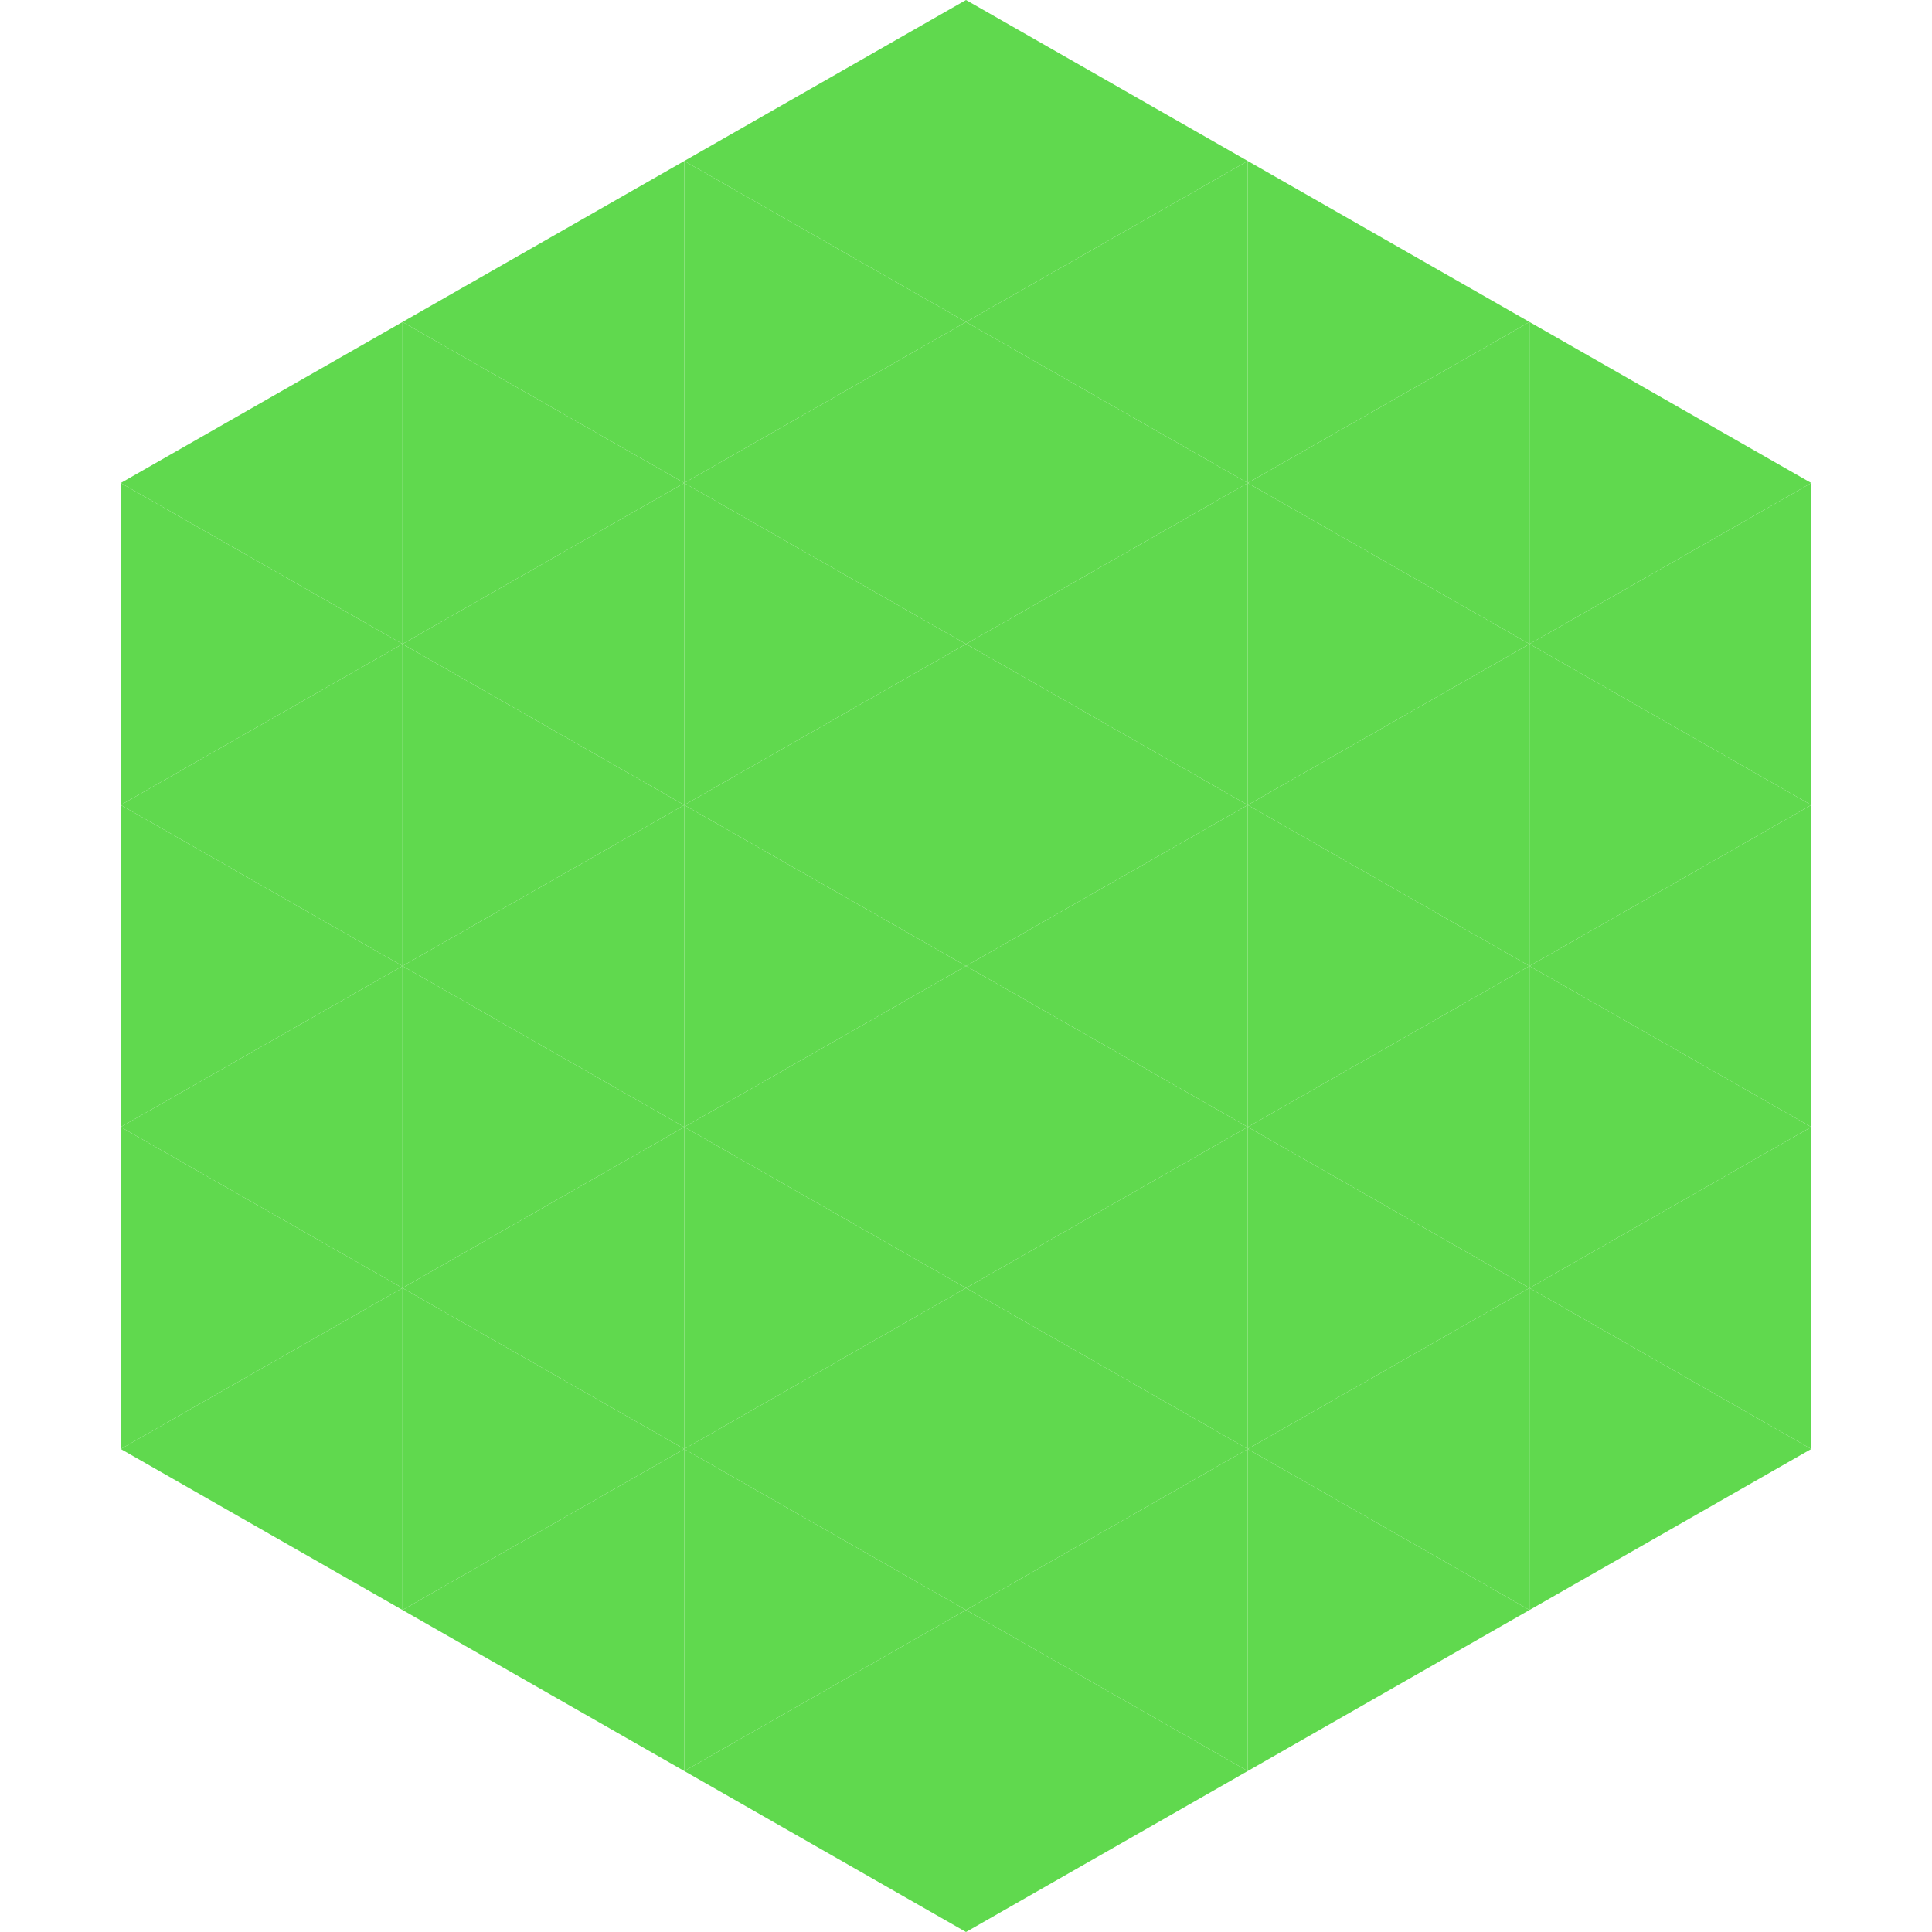 <?xml version="1.0"?>
<!-- Generated by SVGo -->
<svg width="240" height="240"
     xmlns="http://www.w3.org/2000/svg"
     xmlns:xlink="http://www.w3.org/1999/xlink">
<polygon points="50,40 15,60 50,80" style="fill:rgb(96,217,78)" />
<polygon points="190,40 225,60 190,80" style="fill:rgb(96,217,78)" />
<polygon points="15,60 50,80 15,100" style="fill:rgb(96,217,78)" />
<polygon points="225,60 190,80 225,100" style="fill:rgb(96,217,78)" />
<polygon points="50,80 15,100 50,120" style="fill:rgb(96,217,78)" />
<polygon points="190,80 225,100 190,120" style="fill:rgb(96,217,78)" />
<polygon points="15,100 50,120 15,140" style="fill:rgb(96,217,78)" />
<polygon points="225,100 190,120 225,140" style="fill:rgb(96,217,78)" />
<polygon points="50,120 15,140 50,160" style="fill:rgb(96,217,78)" />
<polygon points="190,120 225,140 190,160" style="fill:rgb(96,217,78)" />
<polygon points="15,140 50,160 15,180" style="fill:rgb(96,217,78)" />
<polygon points="225,140 190,160 225,180" style="fill:rgb(96,217,78)" />
<polygon points="50,160 15,180 50,200" style="fill:rgb(96,217,78)" />
<polygon points="190,160 225,180 190,200" style="fill:rgb(96,217,78)" />
<polygon points="15,180 50,200 15,220" style="fill:rgb(255,255,255); fill-opacity:0" />
<polygon points="225,180 190,200 225,220" style="fill:rgb(255,255,255); fill-opacity:0" />
<polygon points="50,0 85,20 50,40" style="fill:rgb(255,255,255); fill-opacity:0" />
<polygon points="190,0 155,20 190,40" style="fill:rgb(255,255,255); fill-opacity:0" />
<polygon points="85,20 50,40 85,60" style="fill:rgb(96,217,78)" />
<polygon points="155,20 190,40 155,60" style="fill:rgb(96,217,78)" />
<polygon points="50,40 85,60 50,80" style="fill:rgb(96,217,78)" />
<polygon points="190,40 155,60 190,80" style="fill:rgb(96,217,78)" />
<polygon points="85,60 50,80 85,100" style="fill:rgb(96,217,78)" />
<polygon points="155,60 190,80 155,100" style="fill:rgb(96,217,78)" />
<polygon points="50,80 85,100 50,120" style="fill:rgb(96,217,78)" />
<polygon points="190,80 155,100 190,120" style="fill:rgb(96,217,78)" />
<polygon points="85,100 50,120 85,140" style="fill:rgb(96,217,78)" />
<polygon points="155,100 190,120 155,140" style="fill:rgb(96,217,78)" />
<polygon points="50,120 85,140 50,160" style="fill:rgb(96,217,78)" />
<polygon points="190,120 155,140 190,160" style="fill:rgb(96,217,78)" />
<polygon points="85,140 50,160 85,180" style="fill:rgb(96,217,78)" />
<polygon points="155,140 190,160 155,180" style="fill:rgb(96,217,78)" />
<polygon points="50,160 85,180 50,200" style="fill:rgb(96,217,78)" />
<polygon points="190,160 155,180 190,200" style="fill:rgb(96,217,78)" />
<polygon points="85,180 50,200 85,220" style="fill:rgb(96,217,78)" />
<polygon points="155,180 190,200 155,220" style="fill:rgb(96,217,78)" />
<polygon points="120,0 85,20 120,40" style="fill:rgb(96,217,78)" />
<polygon points="120,0 155,20 120,40" style="fill:rgb(96,217,78)" />
<polygon points="85,20 120,40 85,60" style="fill:rgb(96,217,78)" />
<polygon points="155,20 120,40 155,60" style="fill:rgb(96,217,78)" />
<polygon points="120,40 85,60 120,80" style="fill:rgb(96,217,78)" />
<polygon points="120,40 155,60 120,80" style="fill:rgb(96,217,78)" />
<polygon points="85,60 120,80 85,100" style="fill:rgb(96,217,78)" />
<polygon points="155,60 120,80 155,100" style="fill:rgb(96,217,78)" />
<polygon points="120,80 85,100 120,120" style="fill:rgb(96,217,78)" />
<polygon points="120,80 155,100 120,120" style="fill:rgb(96,217,78)" />
<polygon points="85,100 120,120 85,140" style="fill:rgb(96,217,78)" />
<polygon points="155,100 120,120 155,140" style="fill:rgb(96,217,78)" />
<polygon points="120,120 85,140 120,160" style="fill:rgb(96,217,78)" />
<polygon points="120,120 155,140 120,160" style="fill:rgb(96,217,78)" />
<polygon points="85,140 120,160 85,180" style="fill:rgb(96,217,78)" />
<polygon points="155,140 120,160 155,180" style="fill:rgb(96,217,78)" />
<polygon points="120,160 85,180 120,200" style="fill:rgb(96,217,78)" />
<polygon points="120,160 155,180 120,200" style="fill:rgb(96,217,78)" />
<polygon points="85,180 120,200 85,220" style="fill:rgb(96,217,78)" />
<polygon points="155,180 120,200 155,220" style="fill:rgb(96,217,78)" />
<polygon points="120,200 85,220 120,240" style="fill:rgb(96,217,78)" />
<polygon points="120,200 155,220 120,240" style="fill:rgb(96,217,78)" />
<polygon points="85,220 120,240 85,260" style="fill:rgb(255,255,255); fill-opacity:0" />
<polygon points="155,220 120,240 155,260" style="fill:rgb(255,255,255); fill-opacity:0" />
</svg>

